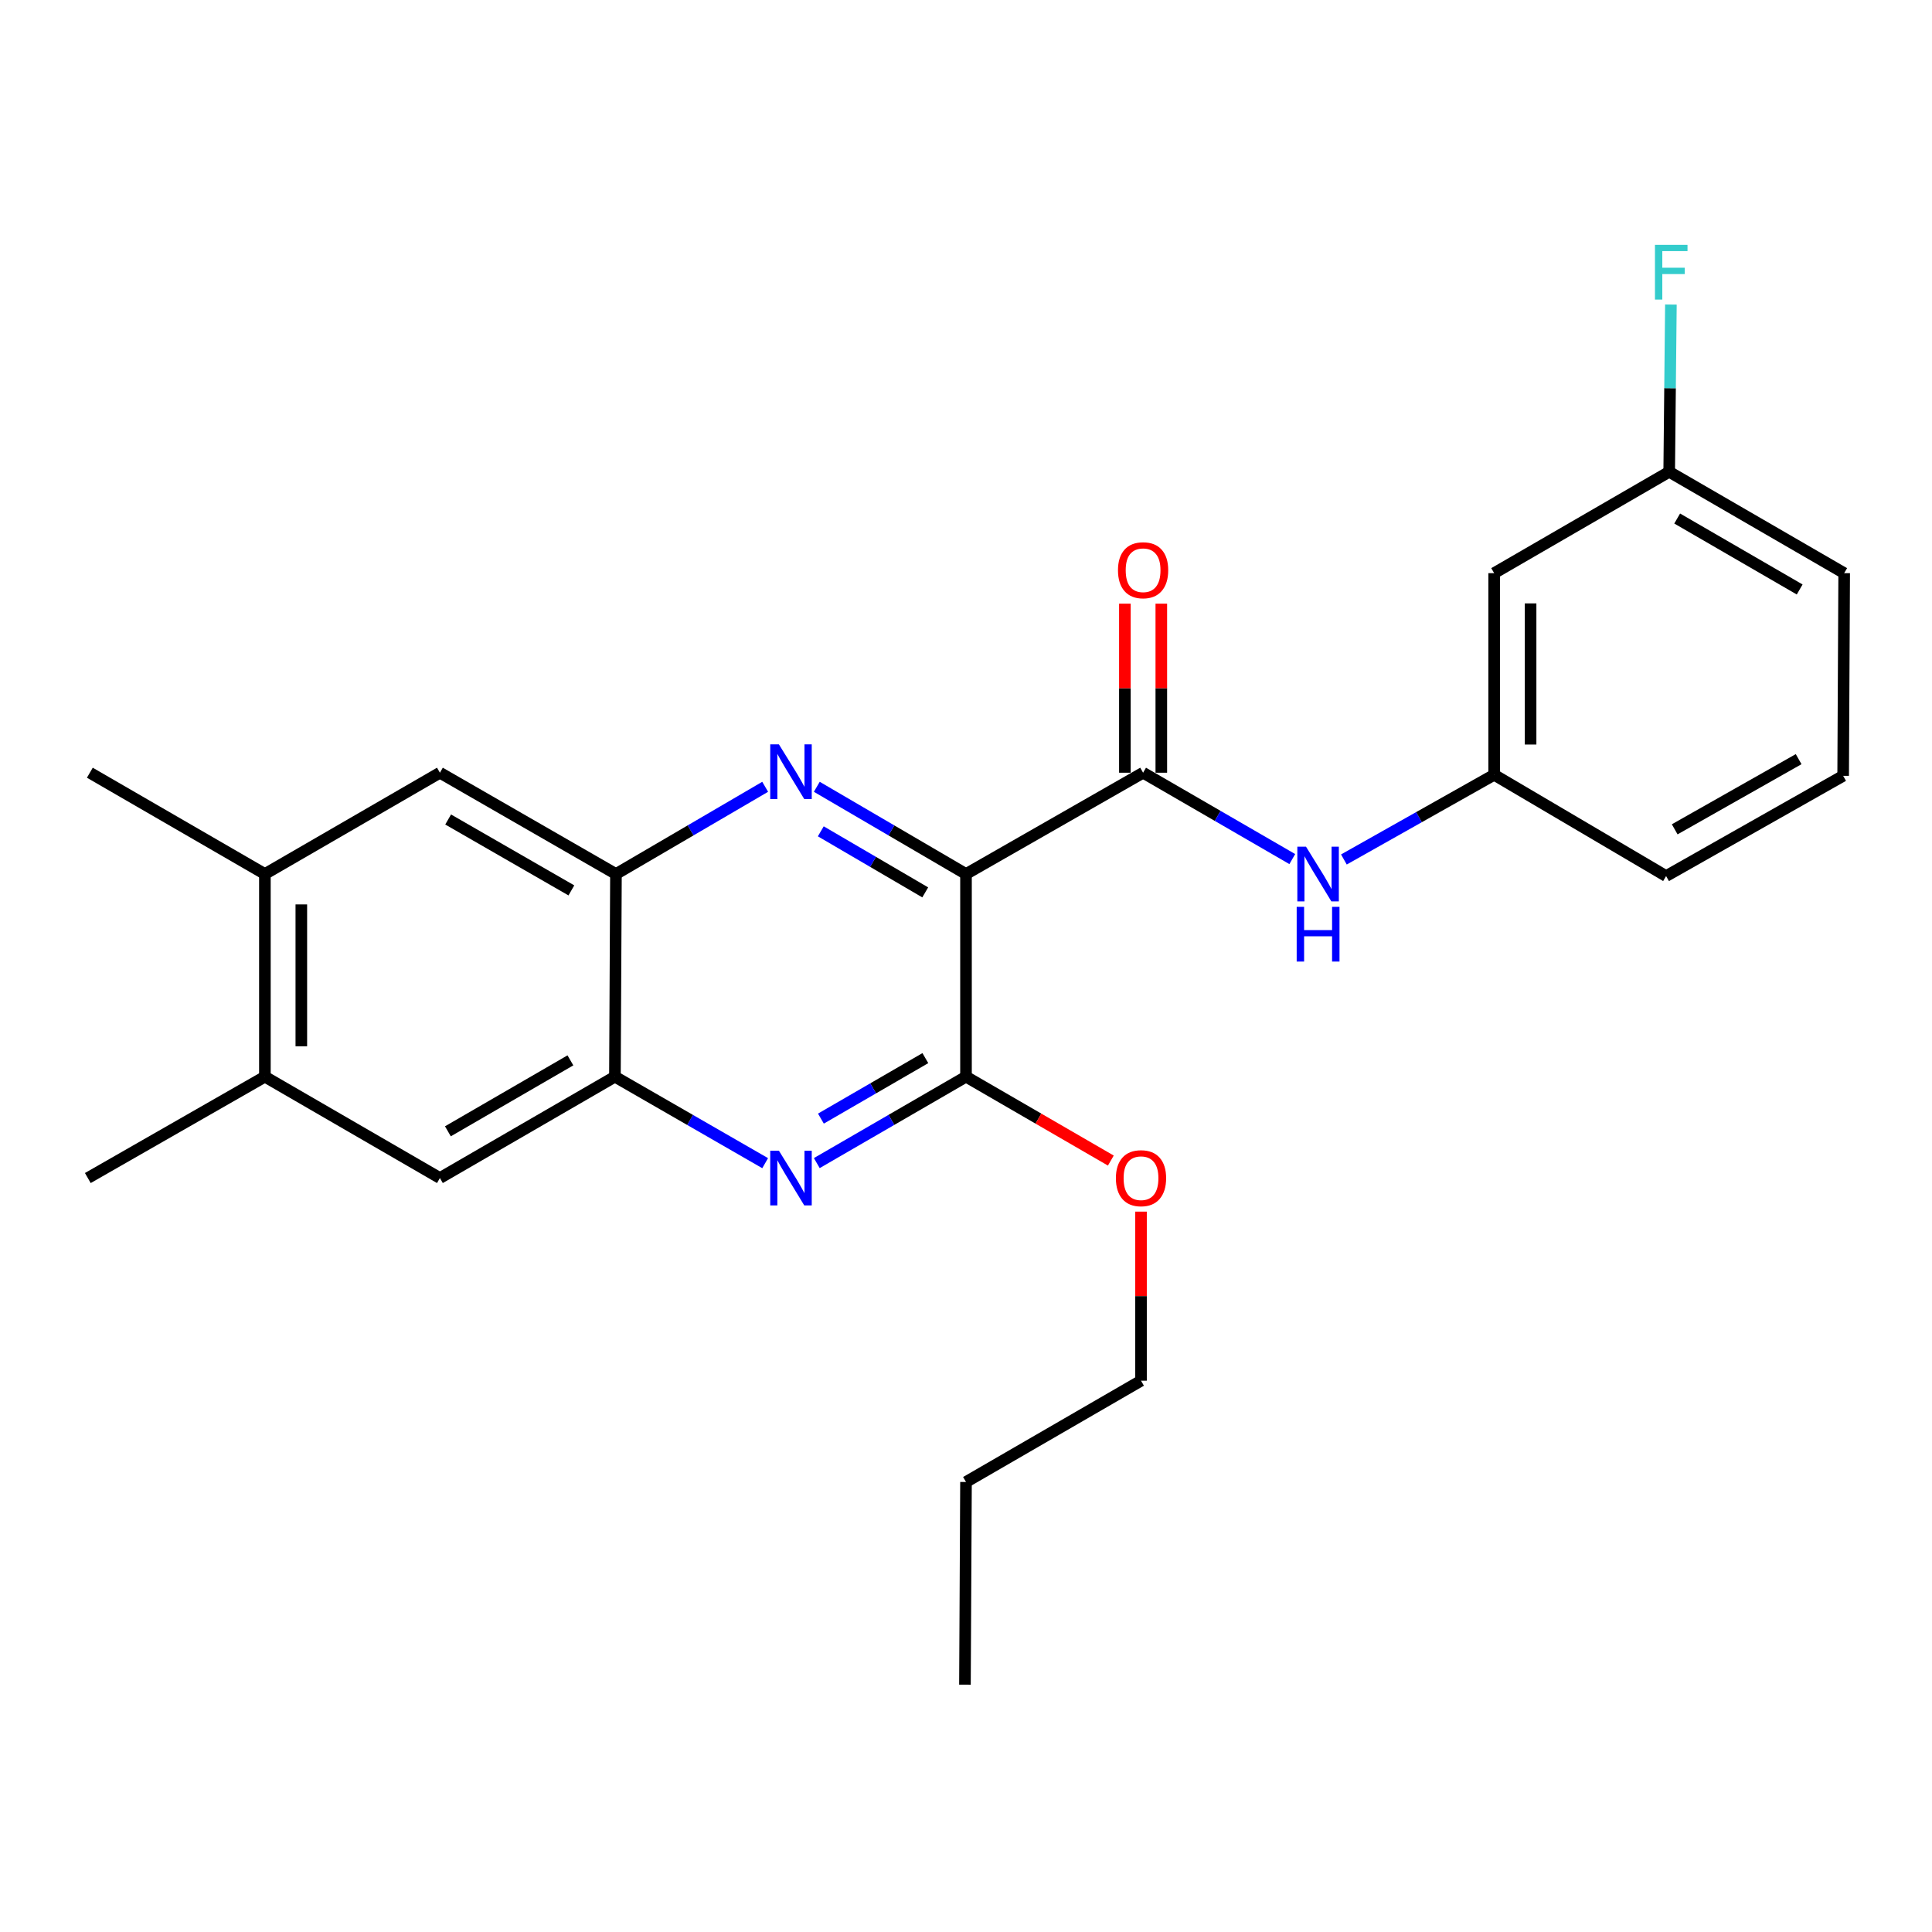 <?xml version='1.0' encoding='iso-8859-1'?>
<svg version='1.1' baseProfile='full'
              xmlns='http://www.w3.org/2000/svg'
                      xmlns:rdkit='http://www.rdkit.org/xml'
                      xmlns:xlink='http://www.w3.org/1999/xlink'
                  xml:space='preserve'
width='1000px' height='1000px' viewBox='0 0 1000 1000'>
<!-- END OF HEADER -->
<rect style='opacity:1.0;fill:#FFFFFF;stroke:none' width='1000' height='1000' x='0' y='0'> </rect>
<path class='bond-0' d='M 500,452.39 L 461.388,429.818' style='fill:none;fill-rule:evenodd;stroke:#000000;stroke-width:6px;stroke-linecap:butt;stroke-linejoin:miter;stroke-opacity:1' />
<path class='bond-0' d='M 461.388,429.818 L 422.777,407.246' style='fill:none;fill-rule:evenodd;stroke:#0000FF;stroke-width:6px;stroke-linecap:butt;stroke-linejoin:miter;stroke-opacity:1' />
<path class='bond-0' d='M 478.9,461.898 L 451.872,446.097' style='fill:none;fill-rule:evenodd;stroke:#000000;stroke-width:6px;stroke-linecap:butt;stroke-linejoin:miter;stroke-opacity:1' />
<path class='bond-0' d='M 451.872,446.097 L 424.844,430.297' style='fill:none;fill-rule:evenodd;stroke:#0000FF;stroke-width:6px;stroke-linecap:butt;stroke-linejoin:miter;stroke-opacity:1' />
<path class='bond-1' d='M 500,452.39 L 591.665,399.958' style='fill:none;fill-rule:evenodd;stroke:#000000;stroke-width:6px;stroke-linecap:butt;stroke-linejoin:miter;stroke-opacity:1' />
<path class='bond-2' d='M 500,452.39 L 500,557.287' style='fill:none;fill-rule:evenodd;stroke:#000000;stroke-width:6px;stroke-linecap:butt;stroke-linejoin:miter;stroke-opacity:1' />
<path class='bond-4' d='M 396.05,407.245 L 357.433,429.818' style='fill:none;fill-rule:evenodd;stroke:#0000FF;stroke-width:6px;stroke-linecap:butt;stroke-linejoin:miter;stroke-opacity:1' />
<path class='bond-4' d='M 357.433,429.818 L 318.817,452.39' style='fill:none;fill-rule:evenodd;stroke:#000000;stroke-width:6px;stroke-linecap:butt;stroke-linejoin:miter;stroke-opacity:1' />
<path class='bond-6' d='M 591.665,399.958 L 630.275,422.308' style='fill:none;fill-rule:evenodd;stroke:#000000;stroke-width:6px;stroke-linecap:butt;stroke-linejoin:miter;stroke-opacity:1' />
<path class='bond-6' d='M 630.275,422.308 L 668.885,444.659' style='fill:none;fill-rule:evenodd;stroke:#0000FF;stroke-width:6px;stroke-linecap:butt;stroke-linejoin:miter;stroke-opacity:1' />
<path class='bond-11' d='M 601.094,399.958 L 601.094,356.206' style='fill:none;fill-rule:evenodd;stroke:#000000;stroke-width:6px;stroke-linecap:butt;stroke-linejoin:miter;stroke-opacity:1' />
<path class='bond-11' d='M 601.094,356.206 L 601.094,312.454' style='fill:none;fill-rule:evenodd;stroke:#FF0000;stroke-width:6px;stroke-linecap:butt;stroke-linejoin:miter;stroke-opacity:1' />
<path class='bond-11' d='M 582.237,399.958 L 582.237,356.206' style='fill:none;fill-rule:evenodd;stroke:#000000;stroke-width:6px;stroke-linecap:butt;stroke-linejoin:miter;stroke-opacity:1' />
<path class='bond-11' d='M 582.237,356.206 L 582.237,312.454' style='fill:none;fill-rule:evenodd;stroke:#FF0000;stroke-width:6px;stroke-linecap:butt;stroke-linejoin:miter;stroke-opacity:1' />
<path class='bond-3' d='M 500,557.287 L 461.385,579.651' style='fill:none;fill-rule:evenodd;stroke:#000000;stroke-width:6px;stroke-linecap:butt;stroke-linejoin:miter;stroke-opacity:1' />
<path class='bond-3' d='M 461.385,579.651 L 422.771,602.015' style='fill:none;fill-rule:evenodd;stroke:#0000FF;stroke-width:6px;stroke-linecap:butt;stroke-linejoin:miter;stroke-opacity:1' />
<path class='bond-3' d='M 478.965,547.679 L 451.935,563.333' style='fill:none;fill-rule:evenodd;stroke:#000000;stroke-width:6px;stroke-linecap:butt;stroke-linejoin:miter;stroke-opacity:1' />
<path class='bond-3' d='M 451.935,563.333 L 424.904,578.988' style='fill:none;fill-rule:evenodd;stroke:#0000FF;stroke-width:6px;stroke-linecap:butt;stroke-linejoin:miter;stroke-opacity:1' />
<path class='bond-14' d='M 500,557.287 L 537.485,578.997' style='fill:none;fill-rule:evenodd;stroke:#000000;stroke-width:6px;stroke-linecap:butt;stroke-linejoin:miter;stroke-opacity:1' />
<path class='bond-14' d='M 537.485,578.997 L 574.969,600.706' style='fill:none;fill-rule:evenodd;stroke:#FF0000;stroke-width:6px;stroke-linecap:butt;stroke-linejoin:miter;stroke-opacity:1' />
<path class='bond-5' d='M 396.045,602.055 L 357.164,579.671' style='fill:none;fill-rule:evenodd;stroke:#0000FF;stroke-width:6px;stroke-linecap:butt;stroke-linejoin:miter;stroke-opacity:1' />
<path class='bond-5' d='M 357.164,579.671 L 318.282,557.287' style='fill:none;fill-rule:evenodd;stroke:#000000;stroke-width:6px;stroke-linecap:butt;stroke-linejoin:miter;stroke-opacity:1' />
<path class='bond-7' d='M 318.817,452.39 L 227.696,399.958' style='fill:none;fill-rule:evenodd;stroke:#000000;stroke-width:6px;stroke-linecap:butt;stroke-linejoin:miter;stroke-opacity:1' />
<path class='bond-7' d='M 295.744,460.87 L 231.959,424.167' style='fill:none;fill-rule:evenodd;stroke:#000000;stroke-width:6px;stroke-linecap:butt;stroke-linejoin:miter;stroke-opacity:1' />
<path class='bond-25' d='M 318.817,452.39 L 318.282,557.287' style='fill:none;fill-rule:evenodd;stroke:#000000;stroke-width:6px;stroke-linecap:butt;stroke-linejoin:miter;stroke-opacity:1' />
<path class='bond-8' d='M 318.282,557.287 L 227.696,609.751' style='fill:none;fill-rule:evenodd;stroke:#000000;stroke-width:6px;stroke-linecap:butt;stroke-linejoin:miter;stroke-opacity:1' />
<path class='bond-8' d='M 295.244,548.839 L 231.833,585.564' style='fill:none;fill-rule:evenodd;stroke:#000000;stroke-width:6px;stroke-linecap:butt;stroke-linejoin:miter;stroke-opacity:1' />
<path class='bond-12' d='M 695.597,444.863 L 734.485,422.945' style='fill:none;fill-rule:evenodd;stroke:#0000FF;stroke-width:6px;stroke-linecap:butt;stroke-linejoin:miter;stroke-opacity:1' />
<path class='bond-12' d='M 734.485,422.945 L 773.373,401.026' style='fill:none;fill-rule:evenodd;stroke:#000000;stroke-width:6px;stroke-linecap:butt;stroke-linejoin:miter;stroke-opacity:1' />
<path class='bond-9' d='M 227.696,399.958 L 137.11,452.39' style='fill:none;fill-rule:evenodd;stroke:#000000;stroke-width:6px;stroke-linecap:butt;stroke-linejoin:miter;stroke-opacity:1' />
<path class='bond-10' d='M 227.696,609.751 L 137.11,557.287' style='fill:none;fill-rule:evenodd;stroke:#000000;stroke-width:6px;stroke-linecap:butt;stroke-linejoin:miter;stroke-opacity:1' />
<path class='bond-18' d='M 137.11,452.39 L 46.502,399.958' style='fill:none;fill-rule:evenodd;stroke:#000000;stroke-width:6px;stroke-linecap:butt;stroke-linejoin:miter;stroke-opacity:1' />
<path class='bond-26' d='M 137.11,452.39 L 137.11,557.287' style='fill:none;fill-rule:evenodd;stroke:#000000;stroke-width:6px;stroke-linecap:butt;stroke-linejoin:miter;stroke-opacity:1' />
<path class='bond-26' d='M 155.966,468.125 L 155.966,541.553' style='fill:none;fill-rule:evenodd;stroke:#000000;stroke-width:6px;stroke-linecap:butt;stroke-linejoin:miter;stroke-opacity:1' />
<path class='bond-19' d='M 137.11,557.287 L 45.455,609.751' style='fill:none;fill-rule:evenodd;stroke:#000000;stroke-width:6px;stroke-linecap:butt;stroke-linejoin:miter;stroke-opacity:1' />
<path class='bond-13' d='M 773.373,401.026 L 773.373,296.664' style='fill:none;fill-rule:evenodd;stroke:#000000;stroke-width:6px;stroke-linecap:butt;stroke-linejoin:miter;stroke-opacity:1' />
<path class='bond-13' d='M 792.229,385.372 L 792.229,312.318' style='fill:none;fill-rule:evenodd;stroke:#000000;stroke-width:6px;stroke-linecap:butt;stroke-linejoin:miter;stroke-opacity:1' />
<path class='bond-20' d='M 773.373,401.026 L 862.367,453.448' style='fill:none;fill-rule:evenodd;stroke:#000000;stroke-width:6px;stroke-linecap:butt;stroke-linejoin:miter;stroke-opacity:1' />
<path class='bond-15' d='M 773.373,296.664 L 863.97,244.2' style='fill:none;fill-rule:evenodd;stroke:#000000;stroke-width:6px;stroke-linecap:butt;stroke-linejoin:miter;stroke-opacity:1' />
<path class='bond-22' d='M 590.586,627.134 L 590.586,670.891' style='fill:none;fill-rule:evenodd;stroke:#FF0000;stroke-width:6px;stroke-linecap:butt;stroke-linejoin:miter;stroke-opacity:1' />
<path class='bond-22' d='M 590.586,670.891 L 590.586,714.648' style='fill:none;fill-rule:evenodd;stroke:#000000;stroke-width:6px;stroke-linecap:butt;stroke-linejoin:miter;stroke-opacity:1' />
<path class='bond-16' d='M 863.97,244.2 L 864.413,200.919' style='fill:none;fill-rule:evenodd;stroke:#000000;stroke-width:6px;stroke-linecap:butt;stroke-linejoin:miter;stroke-opacity:1' />
<path class='bond-16' d='M 864.413,200.919 L 864.856,157.638' style='fill:none;fill-rule:evenodd;stroke:#33CCCC;stroke-width:6px;stroke-linecap:butt;stroke-linejoin:miter;stroke-opacity:1' />
<path class='bond-27' d='M 863.97,244.2 L 954.545,296.664' style='fill:none;fill-rule:evenodd;stroke:#000000;stroke-width:6px;stroke-linecap:butt;stroke-linejoin:miter;stroke-opacity:1' />
<path class='bond-27' d='M 868.104,268.387 L 931.508,305.112' style='fill:none;fill-rule:evenodd;stroke:#000000;stroke-width:6px;stroke-linecap:butt;stroke-linejoin:miter;stroke-opacity:1' />
<path class='bond-17' d='M 954.011,401.561 L 862.367,453.448' style='fill:none;fill-rule:evenodd;stroke:#000000;stroke-width:6px;stroke-linecap:butt;stroke-linejoin:miter;stroke-opacity:1' />
<path class='bond-17' d='M 930.974,392.934 L 866.823,429.256' style='fill:none;fill-rule:evenodd;stroke:#000000;stroke-width:6px;stroke-linecap:butt;stroke-linejoin:miter;stroke-opacity:1' />
<path class='bond-21' d='M 954.011,401.561 L 954.545,296.664' style='fill:none;fill-rule:evenodd;stroke:#000000;stroke-width:6px;stroke-linecap:butt;stroke-linejoin:miter;stroke-opacity:1' />
<path class='bond-23' d='M 590.586,714.648 L 500,767.081' style='fill:none;fill-rule:evenodd;stroke:#000000;stroke-width:6px;stroke-linecap:butt;stroke-linejoin:miter;stroke-opacity:1' />
<path class='bond-24' d='M 500,767.081 L 499.455,871.977' style='fill:none;fill-rule:evenodd;stroke:#000000;stroke-width:6px;stroke-linecap:butt;stroke-linejoin:miter;stroke-opacity:1' />
<path  class='atom-1' d='M 403.154 385.274
L 412.434 400.274
Q 413.354 401.754, 414.834 404.434
Q 416.314 407.114, 416.394 407.274
L 416.394 385.274
L 420.154 385.274
L 420.154 413.594
L 416.274 413.594
L 406.314 397.194
Q 405.154 395.274, 403.914 393.074
Q 402.714 390.874, 402.354 390.194
L 402.354 413.594
L 398.674 413.594
L 398.674 385.274
L 403.154 385.274
' fill='#0000FF'/>
<path  class='atom-4' d='M 403.154 595.591
L 412.434 610.591
Q 413.354 612.071, 414.834 614.751
Q 416.314 617.431, 416.394 617.591
L 416.394 595.591
L 420.154 595.591
L 420.154 623.911
L 416.274 623.911
L 406.314 607.511
Q 405.154 605.591, 403.914 603.391
Q 402.714 601.191, 402.354 600.511
L 402.354 623.911
L 398.674 623.911
L 398.674 595.591
L 403.154 595.591
' fill='#0000FF'/>
<path  class='atom-7' d='M 675.981 438.23
L 685.261 453.23
Q 686.181 454.71, 687.661 457.39
Q 689.141 460.07, 689.221 460.23
L 689.221 438.23
L 692.981 438.23
L 692.981 466.55
L 689.101 466.55
L 679.141 450.15
Q 677.981 448.23, 676.741 446.03
Q 675.541 443.83, 675.181 443.15
L 675.181 466.55
L 671.501 466.55
L 671.501 438.23
L 675.981 438.23
' fill='#0000FF'/>
<path  class='atom-7' d='M 671.161 469.382
L 675.001 469.382
L 675.001 481.422
L 689.481 481.422
L 689.481 469.382
L 693.321 469.382
L 693.321 497.702
L 689.481 497.702
L 689.481 484.622
L 675.001 484.622
L 675.001 497.702
L 671.161 497.702
L 671.161 469.382
' fill='#0000FF'/>
<path  class='atom-12' d='M 578.665 295.152
Q 578.665 288.352, 582.025 284.552
Q 585.385 280.752, 591.665 280.752
Q 597.945 280.752, 601.305 284.552
Q 604.665 288.352, 604.665 295.152
Q 604.665 302.032, 601.265 305.952
Q 597.865 309.832, 591.665 309.832
Q 585.425 309.832, 582.025 305.952
Q 578.665 302.072, 578.665 295.152
M 591.665 306.632
Q 595.985 306.632, 598.305 303.752
Q 600.665 300.832, 600.665 295.152
Q 600.665 289.592, 598.305 286.792
Q 595.985 283.952, 591.665 283.952
Q 587.345 283.952, 584.985 286.752
Q 582.665 289.552, 582.665 295.152
Q 582.665 300.872, 584.985 303.752
Q 587.345 306.632, 591.665 306.632
' fill='#FF0000'/>
<path  class='atom-15' d='M 577.586 609.831
Q 577.586 603.031, 580.946 599.231
Q 584.306 595.431, 590.586 595.431
Q 596.866 595.431, 600.226 599.231
Q 603.586 603.031, 603.586 609.831
Q 603.586 616.711, 600.186 620.631
Q 596.786 624.511, 590.586 624.511
Q 584.346 624.511, 580.946 620.631
Q 577.586 616.751, 577.586 609.831
M 590.586 621.311
Q 594.906 621.311, 597.226 618.431
Q 599.586 615.511, 599.586 609.831
Q 599.586 604.271, 597.226 601.471
Q 594.906 598.631, 590.586 598.631
Q 586.266 598.631, 583.906 601.431
Q 581.586 604.231, 581.586 609.831
Q 581.586 615.551, 583.906 618.431
Q 586.266 621.311, 590.586 621.311
' fill='#FF0000'/>
<path  class='atom-17' d='M 856.608 126.735
L 873.448 126.735
L 873.448 129.975
L 860.408 129.975
L 860.408 138.575
L 872.008 138.575
L 872.008 141.855
L 860.408 141.855
L 860.408 155.055
L 856.608 155.055
L 856.608 126.735
' fill='#33CCCC'/>
</svg>
